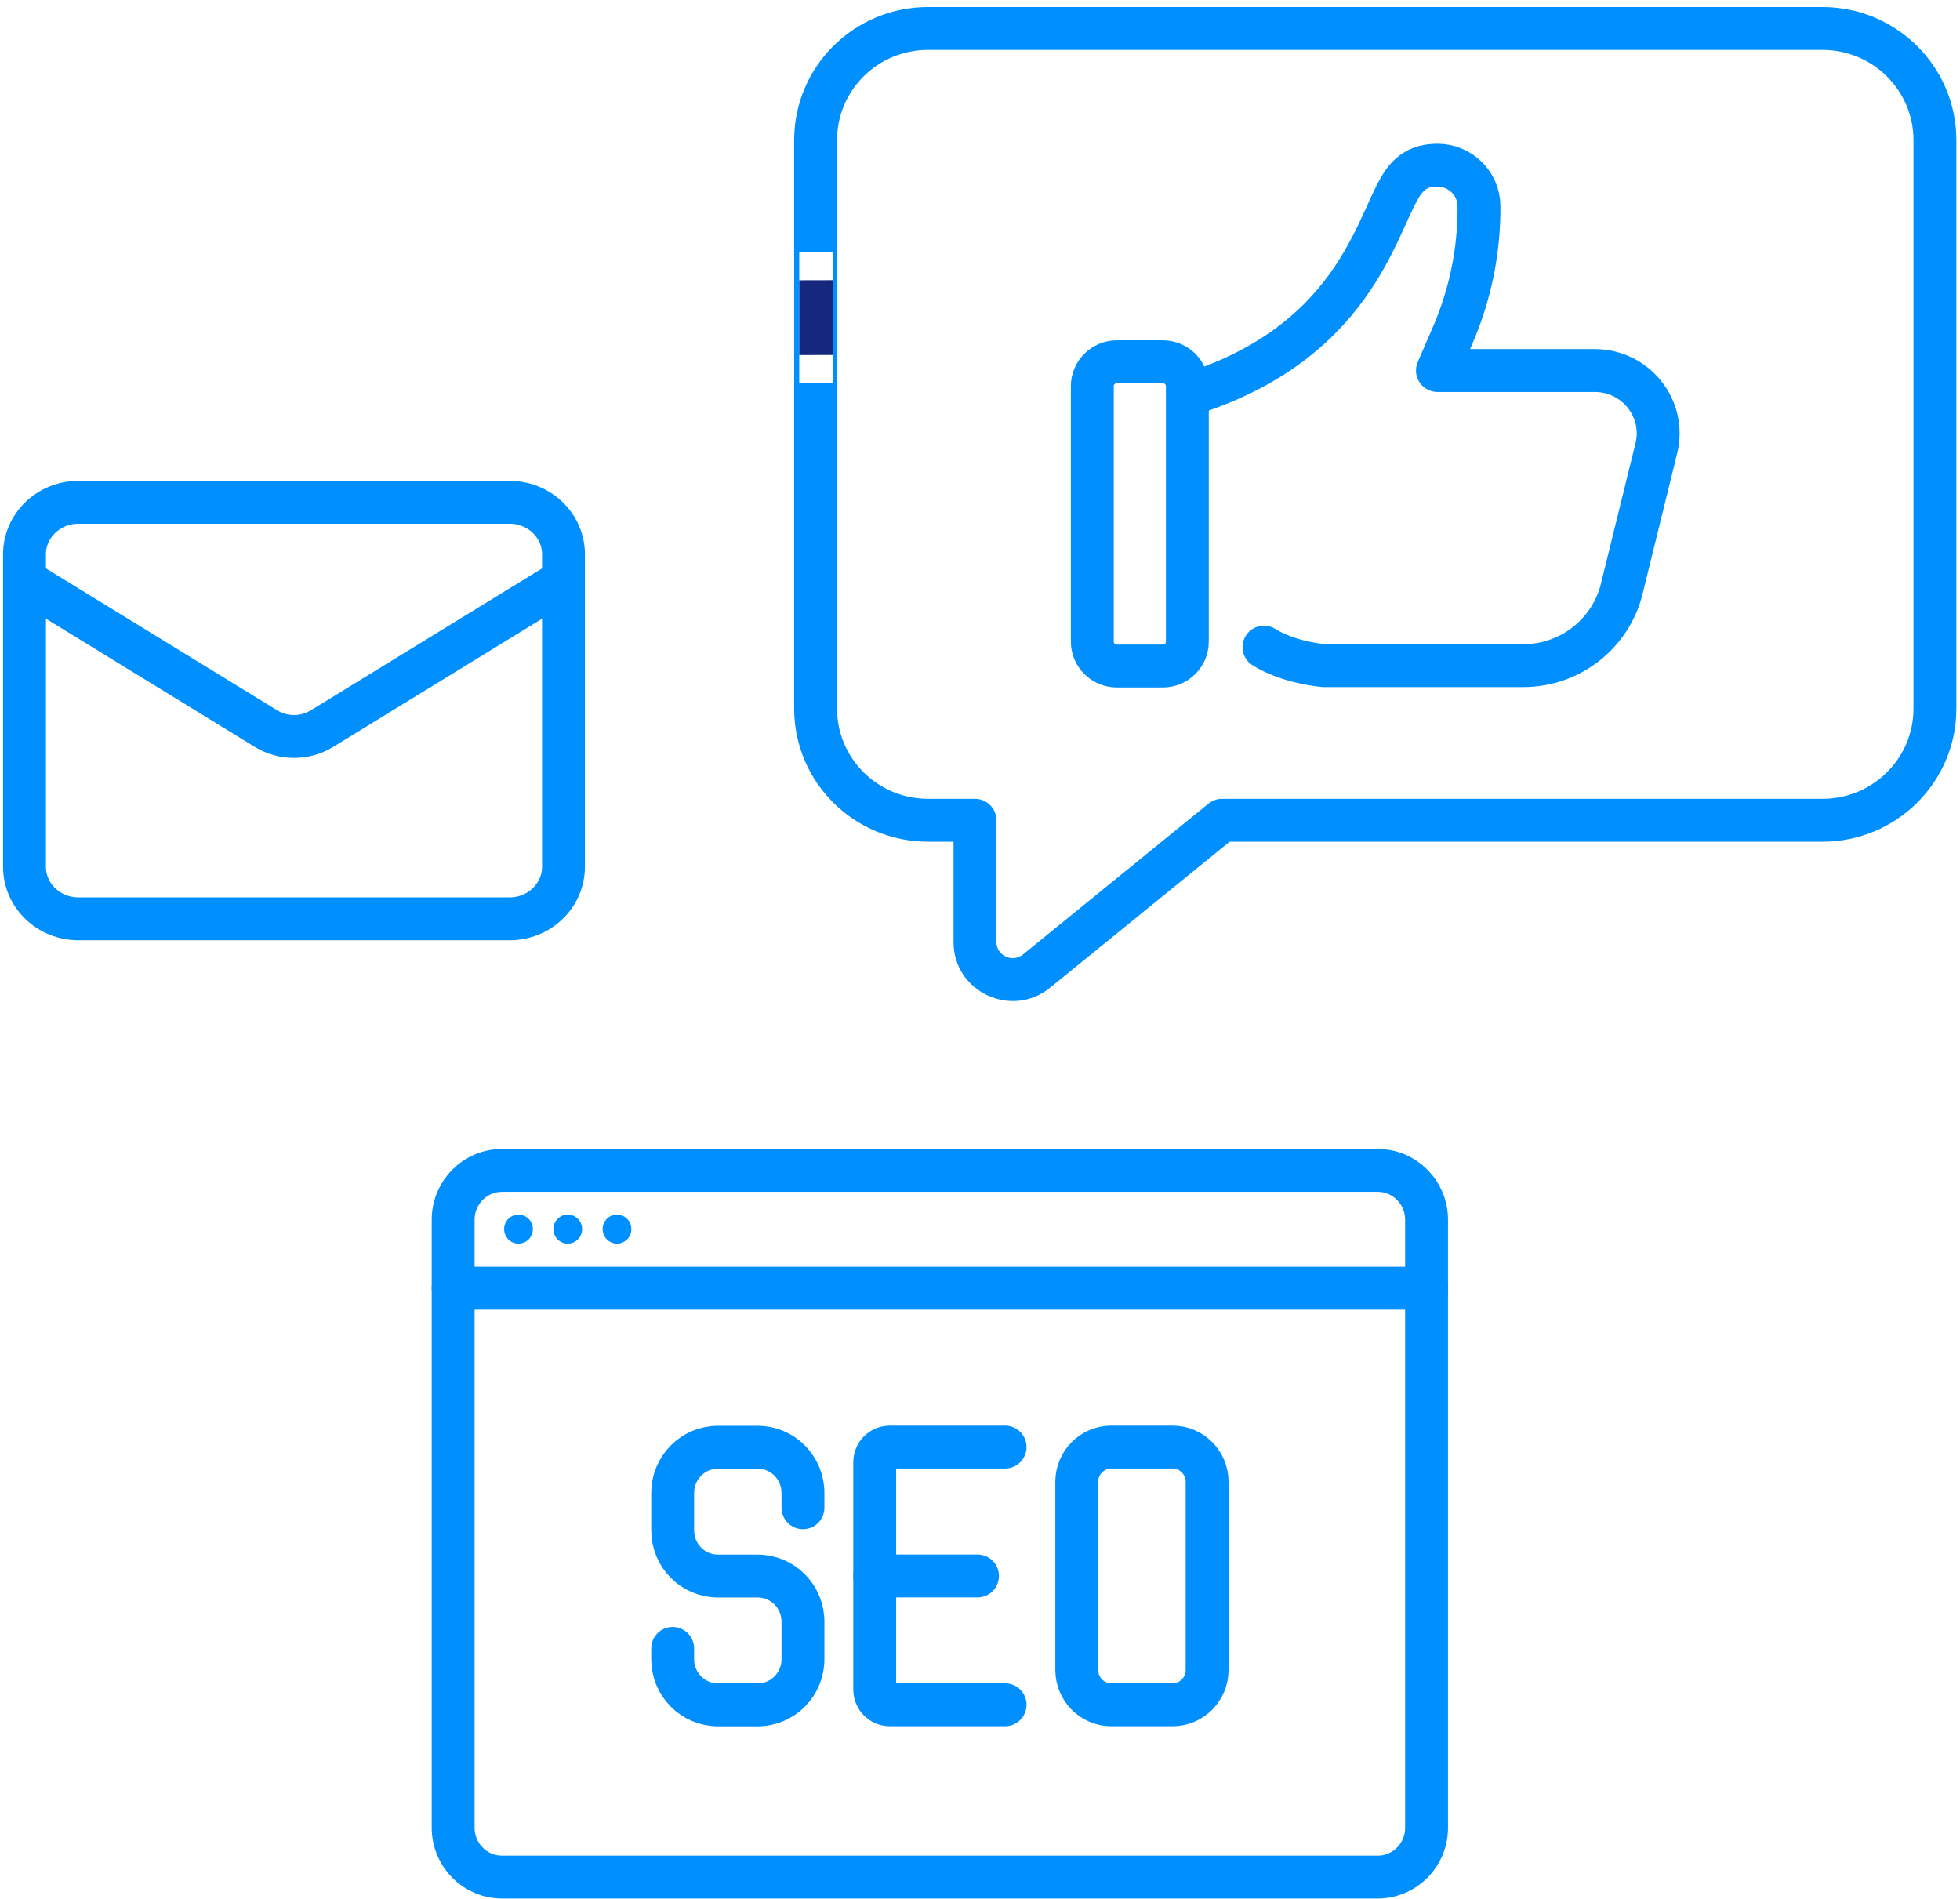 <svg width="160" height="155" viewBox="0 0 160 155" fill="none" xmlns="http://www.w3.org/2000/svg">
<path d="M112.466 95.536H40.979C38.777 95.536 36.992 97.338 36.992 99.562V149.193C36.992 151.416 38.777 153.218 40.979 153.218H112.466C114.669 153.218 116.454 151.416 116.454 149.193V99.562C116.454 97.338 114.669 95.536 112.466 95.536Z" stroke="#008FFF" stroke-width="3.5" stroke-linecap="round" stroke-linejoin="round"/>
<path d="M36.992 105.15H116.454" stroke="#008FFF" stroke-width="3.5" stroke-linecap="round" stroke-linejoin="round"/>
<ellipse cx="42.327" cy="100.327" rx="1.173" ry="1.184" fill="#008FFF"/>
<ellipse cx="50.368" cy="100.327" rx="1.173" ry="1.184" fill="#008FFF"/>
<ellipse cx="46.347" cy="100.327" rx="1.173" ry="1.184" fill="#008FFF"/>
<path d="M54.912 134.553V135.433C54.912 137.496 56.567 139.16 58.605 139.16H61.855C63.899 139.16 65.548 137.489 65.548 135.433V132.375C65.548 130.311 63.892 128.647 61.855 128.647H58.605C56.561 128.647 54.912 126.976 54.912 124.919V121.861C54.912 119.798 56.567 118.133 58.605 118.133H61.855C63.899 118.133 65.548 119.804 65.548 121.861V123.072" stroke="#008FFF" stroke-width="3.5" stroke-linecap="round" stroke-linejoin="round"/>
<path d="M95.725 118.119H90.713C89.158 118.119 87.898 119.391 87.898 120.961V136.311C87.898 137.881 89.158 139.153 90.713 139.153H95.725C97.28 139.153 98.54 137.881 98.54 136.311V120.961C98.54 119.391 97.28 118.119 95.725 118.119Z" stroke="#008FFF" stroke-width="3.5" stroke-linecap="round" stroke-linejoin="round"/>
<path d="M82.047 118.119H72.631C71.955 118.119 71.405 118.674 71.405 119.357V137.915C71.405 138.598 71.955 139.153 72.631 139.153H82.047" stroke="#008FFF" stroke-width="3.5" stroke-linecap="round" stroke-linejoin="round"/>
<path d="M71.405 128.64H79.796" stroke="#008FFF" stroke-width="3.5" stroke-linecap="round" stroke-linejoin="round"/>
<path d="M94.921 29.528H91.172C90.064 29.528 89.167 30.419 89.167 31.519V52.375C89.167 53.474 90.064 54.366 91.172 54.366H94.921C96.028 54.366 96.925 53.474 96.925 52.375V31.519C96.925 30.419 96.028 29.528 94.921 29.528Z" stroke="#008FFF" stroke-width="3.5" stroke-linecap="round" stroke-linejoin="round"/>
<path d="M97.416 32.091C111.263 27.569 112.474 17.437 114.699 14.678C115.482 13.713 116.39 13.485 117.341 13.485C119.21 13.485 120.724 14.979 120.734 16.835C120.755 20.434 120.035 23.991 118.615 27.299L117.341 30.244H130.185C133.537 30.244 136.012 33.366 135.208 36.602L132.388 48.062C131.48 51.743 128.159 54.336 124.348 54.336H108.078C108.078 54.336 105.248 54.118 103.181 52.822" stroke="#008FFF" stroke-width="3.5" stroke-linecap="round" stroke-linejoin="round"/>
<path fill-rule="evenodd" clip-rule="evenodd" d="M75.758 0.575C69.728 0.575 64.829 5.423 64.829 11.441V57.84C64.829 63.846 69.727 68.706 75.758 68.706H77.841V76.902C77.841 80.971 82.587 83.167 85.717 80.625L85.718 80.624L100.377 68.706H148.773C154.791 68.706 159.702 63.859 159.702 57.84V11.441C159.702 5.435 154.804 0.575 148.773 0.575H75.758ZM68.329 11.441C68.329 7.379 71.638 4.075 75.758 4.075H148.773C152.891 4.075 156.202 7.388 156.202 11.441V57.84C156.202 61.901 152.884 65.206 148.773 65.206H99.755C99.353 65.206 98.963 65.344 98.651 65.598L83.51 77.908C82.631 78.622 81.341 77.976 81.341 76.902V66.956C81.341 65.99 80.557 65.206 79.591 65.206H75.758C71.64 65.206 68.329 61.893 68.329 57.84V11.441ZM68.017 20.587L65.244 20.599V31.263L68.017 31.25V20.587Z" fill="#008FFF"/>
<path d="M65.244 22.877L68.017 22.87V28.973L65.244 28.98V22.877Z" fill="#15287D"/>
<path d="M46 47.375L26.266 59.487C25.587 59.898 24.802 60.117 24 60.117C23.198 60.117 22.413 59.898 21.734 59.487L2 47.375M6.4 41H41.6C44.03 41 46 42.903 46 45.25V70.75C46 73.097 44.03 75 41.6 75H6.4C3.97 75 2 73.097 2 70.75V45.25C2 42.903 3.97 41 6.4 41Z" stroke="#008FFF" stroke-width="3.5" stroke-linecap="round" stroke-linejoin="round"/>
</svg>
